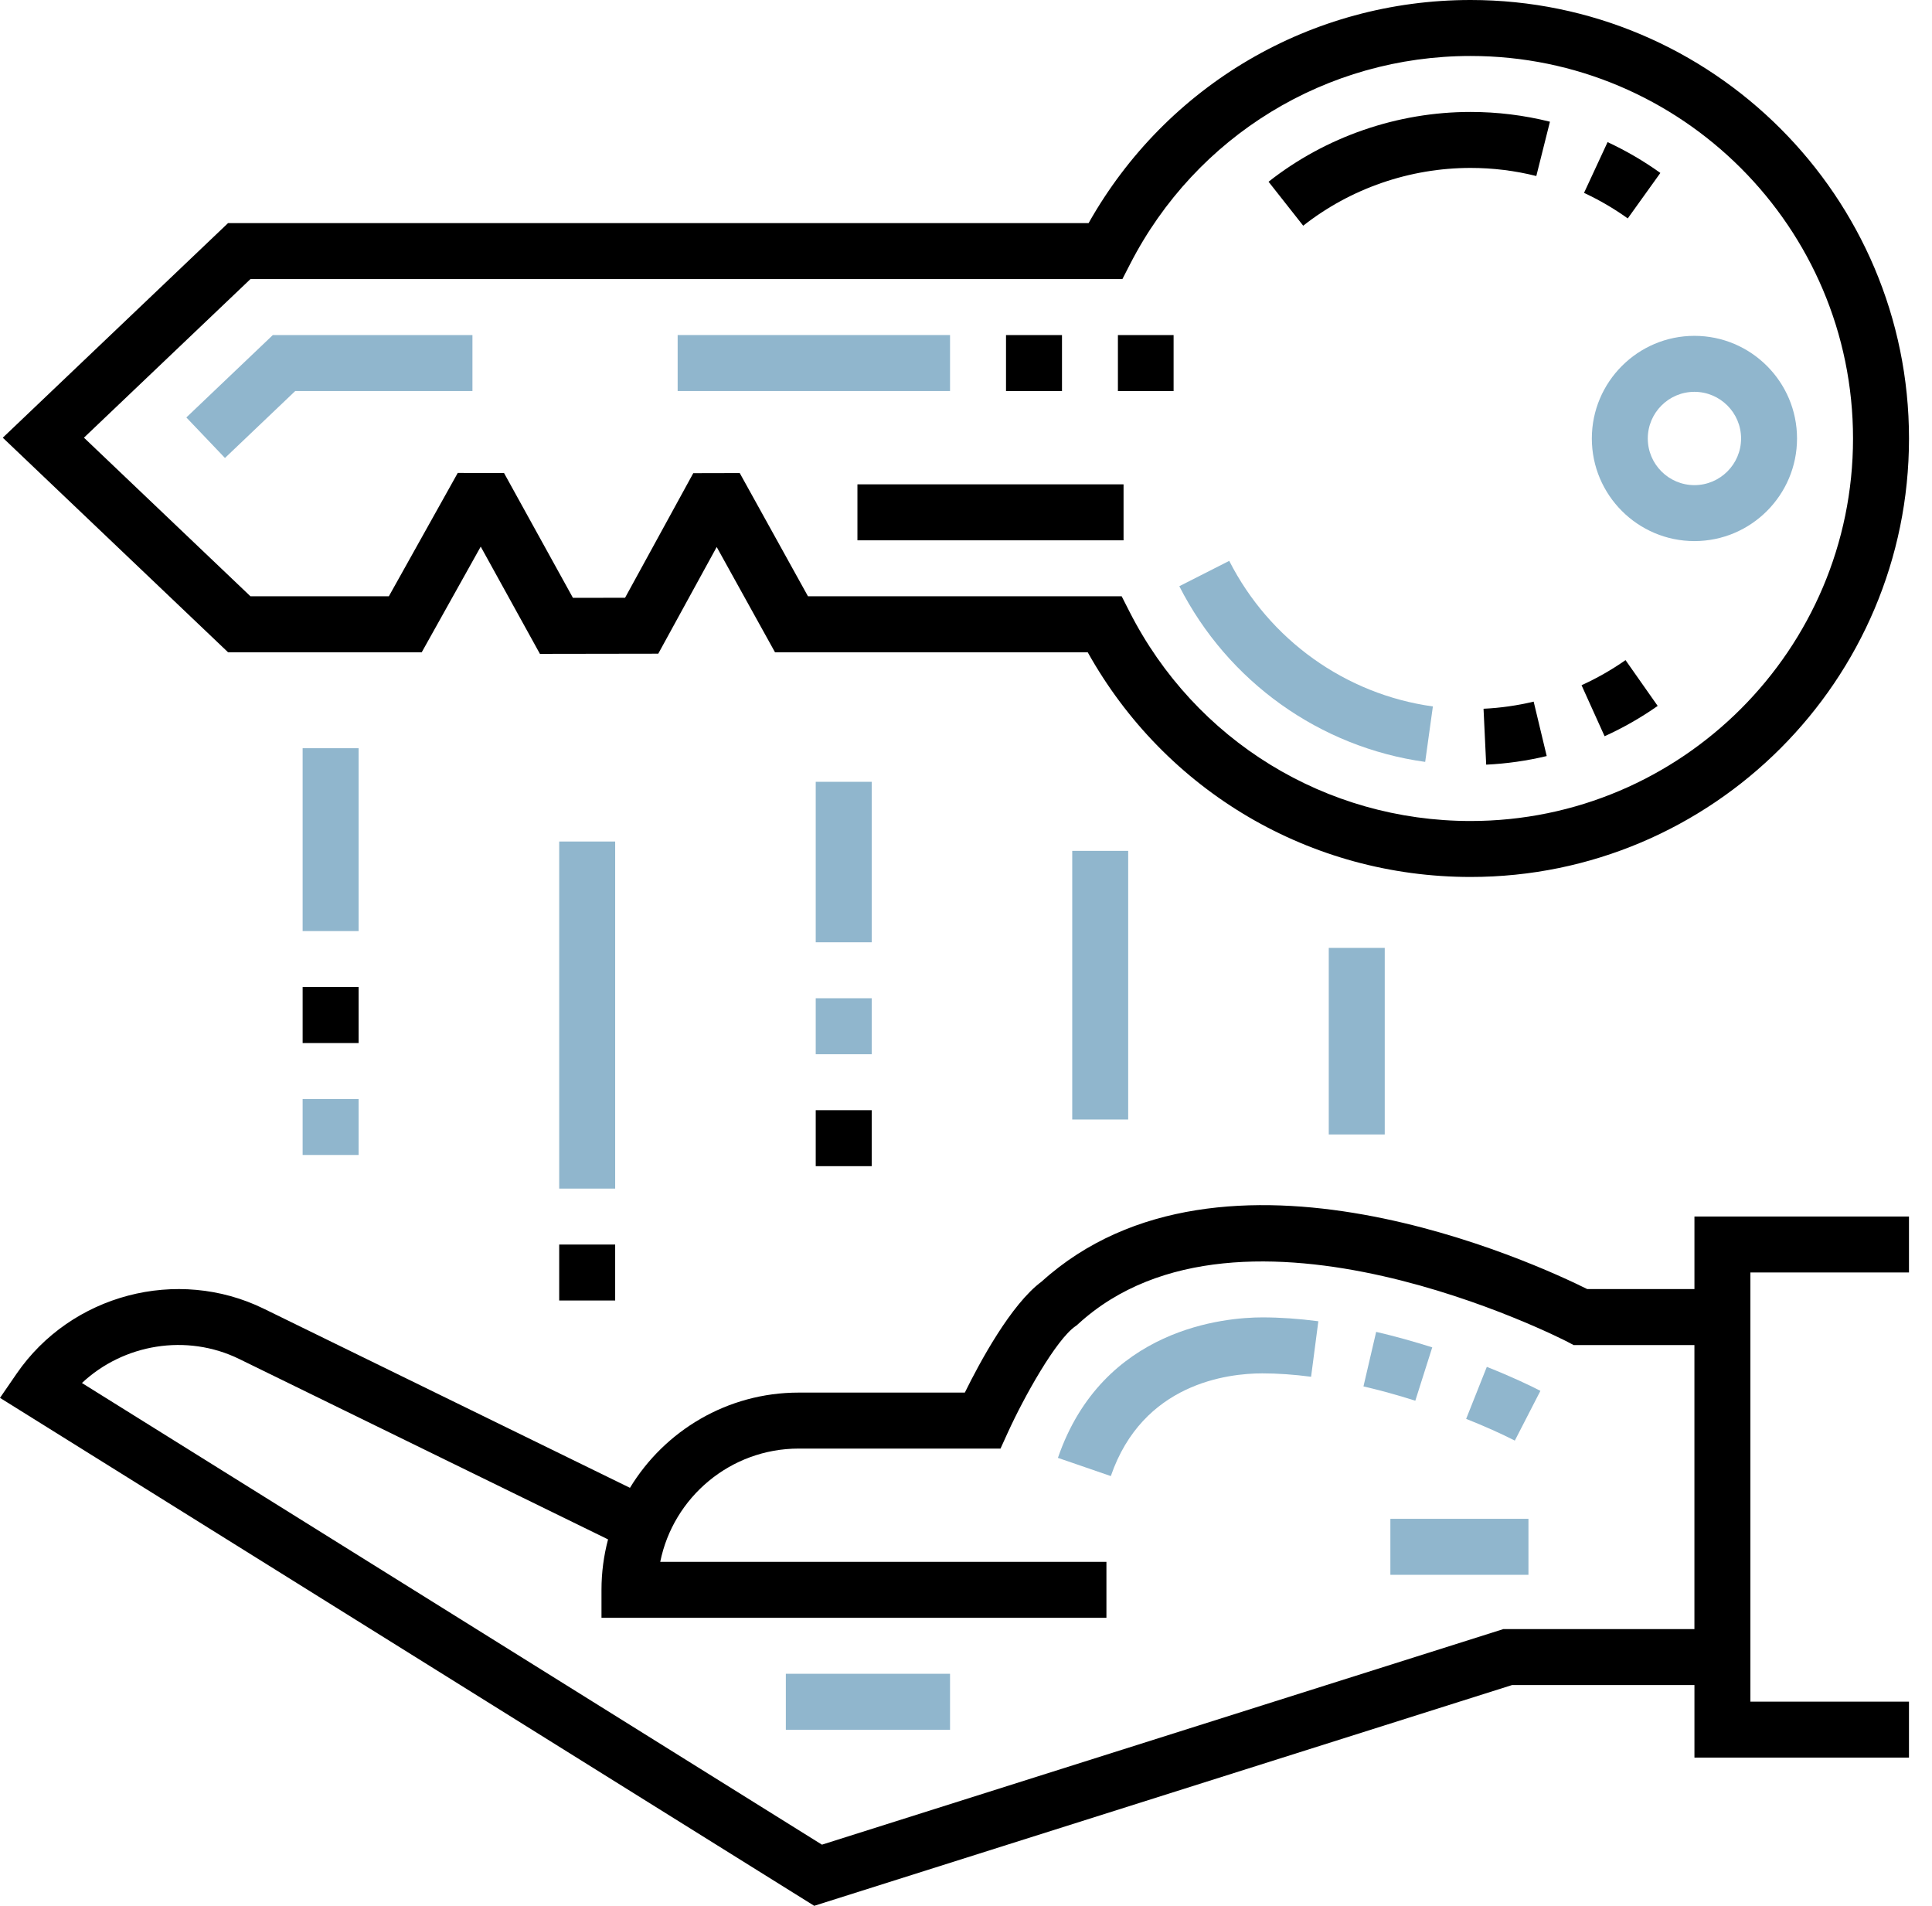 <svg xmlns="http://www.w3.org/2000/svg" width="73" height="72" viewBox="0 0 73 72" fill="none"><path d="M72.13 48.073V45.958H64.024V48.7H59.973C58.085 47.76 46.197 42.234 39.357 48.417C38.2 49.273 37.021 51.463 36.456 52.611H30.179C27.479 52.611 25.111 54.054 23.803 56.209L9.969 49.443C6.701 47.844 2.685 48.901 0.626 51.899L0 52.81L30.765 72L57.136 63.659H64.024V66.401H72.13V64.286H66.138V48.073H72.13ZM56.809 61.544L31.057 69.69L3.096 52.249C4.665 50.776 7.048 50.368 9.04 51.342L22.975 58.157C22.814 58.766 22.727 59.404 22.727 60.062V61.12H41.806V59.005H24.947C25.439 56.567 27.598 54.726 30.179 54.726L37.804 54.726L38.086 54.107C38.704 52.752 39.902 50.616 40.63 50.107L40.687 50.067L40.738 50.02C46.921 44.363 59.107 50.63 59.229 50.694L59.459 50.815H64.023V61.545H56.809V61.544Z" fill="black"></path><path d="M64.023 12.688C61.886 12.688 60.147 14.428 60.147 16.566C60.147 18.703 61.886 20.442 64.023 20.442C66.161 20.442 67.9 18.703 67.9 16.566C67.901 14.428 66.162 12.688 64.023 12.688ZM64.023 18.328C63.052 18.328 62.261 17.537 62.261 16.566C62.261 15.594 63.052 14.803 64.023 14.803C64.995 14.803 65.786 15.594 65.786 16.566C65.786 17.537 64.995 18.328 64.023 18.328Z" fill="#90B6CD"></path><path d="M55.565 0C49.544 0 44.072 3.213 41.132 8.429H8.617L0.105 16.536L8.617 24.642H15.935L18.164 20.651L20.401 24.703L24.872 24.696L27.08 20.665L29.283 24.642H41.099C44.031 29.896 49.515 33.131 55.566 33.131C64.7 33.131 72.131 25.7 72.131 16.566C72.131 7.431 64.7 0 55.565 0ZM55.565 31.017C50.096 31.017 45.157 27.985 42.676 23.105L42.382 22.527H30.529L27.951 17.872L26.195 17.876L23.618 22.583L21.648 22.586L19.045 17.871L17.296 17.867L14.693 22.527H9.463L3.172 16.535L9.463 10.544H42.409L42.704 9.97C45.194 5.125 50.122 2.115 55.566 2.115C63.534 2.115 70.016 8.597 70.016 16.566C70.016 24.534 63.534 31.017 55.565 31.017Z" fill="black"></path><path d="M13.55 37.29H11.435V39.405H13.55V37.29Z" fill="black"></path><path d="M13.55 41.52H11.435V43.634H13.55V41.52Z" fill="#90B6CD"></path><path d="M13.55 28.267H11.435V35.175H13.55V28.267Z" fill="#90B6CD"></path><path d="M23.244 31.792H21.129V44.904H23.244V31.792Z" fill="#90B6CD"></path><path d="M23.244 47.018H21.129V49.132H23.244V47.018Z" fill="black"></path><path d="M32.937 41.942H30.822V44.057H32.937V41.942Z" fill="black"></path><path d="M32.937 37.713H30.822V39.828H32.937V37.713Z" fill="#90B6CD"></path><path d="M32.937 29.536H30.822V35.599H32.937V29.536Z" fill="#90B6CD"></path><path d="M42.628 32.145H40.514V42.295H42.628V32.145Z" fill="#90B6CD"></path><path d="M52.322 35.81H50.207V42.859H52.322V35.81Z" fill="#90B6CD"></path><path d="M42.453 18.298H32.398V20.413H42.453V18.298Z" fill="black"></path><path d="M46.446 21.189L44.56 22.147C46.393 25.751 49.866 28.232 53.85 28.784L54.141 26.689C50.841 26.232 47.965 24.175 46.446 21.189Z" fill="#90B6CD"></path><path d="M61.42 24.939C60.897 25.305 60.338 25.624 59.758 25.887L60.629 27.814C61.329 27.497 62.004 27.112 62.635 26.669L61.42 24.939Z" fill="black"></path><path d="M57.949 26.507C57.331 26.655 56.693 26.746 56.055 26.776L56.155 28.888C56.926 28.852 57.695 28.742 58.442 28.563L57.949 26.507Z" fill="black"></path><path d="M60.742 5.369L59.852 7.287C60.429 7.555 60.985 7.88 61.504 8.252L62.736 6.534C62.11 6.085 61.439 5.693 60.742 5.369Z" fill="black"></path><path d="M55.565 4.229C52.8 4.229 50.089 5.166 47.932 6.866L49.241 8.527C51.027 7.12 53.273 6.344 55.565 6.344C56.406 6.344 57.242 6.447 58.049 6.65L58.564 4.598C57.588 4.354 56.579 4.229 55.565 4.229Z" fill="black"></path><path d="M35.897 12.658H25.605V14.773H35.897V12.658Z" fill="#90B6CD"></path><path d="M44.344 12.659H42.24V14.774H44.344V12.659Z" fill="black"></path><path d="M40.127 12.659H38.012V14.774H40.127V12.659Z" fill="black"></path><path d="M10.308 12.659L7.041 15.771L8.5 17.302L11.154 14.774H17.851V12.659H10.308Z" fill="#90B6CD"></path><path d="M51.998 50.317L51.518 52.377C52.154 52.525 52.813 52.707 53.477 52.918L54.117 50.902C53.401 50.675 52.688 50.478 51.998 50.317Z" fill="#90B6CD"></path><path d="M56.179 51.639L55.398 53.604C56.082 53.875 56.735 54.167 57.237 54.425L58.204 52.545C57.807 52.341 57.134 52.018 56.179 51.639Z" fill="#90B6CD"></path><path d="M47.7 49.77C46.315 49.77 41.667 50.153 39.973 55.077L41.972 55.765C43.177 52.264 46.379 51.885 47.7 51.885C48.272 51.885 48.891 51.928 49.539 52.013L49.813 49.916C49.075 49.819 48.364 49.77 47.7 49.77Z" fill="#90B6CD"></path><path d="M35.897 63.234H29.693V65.349H35.897V63.234Z" fill="#90B6CD"></path><path d="M57.752 57.38H52.535V59.495H57.752V57.38Z" fill="#90B6CD"></path></svg>